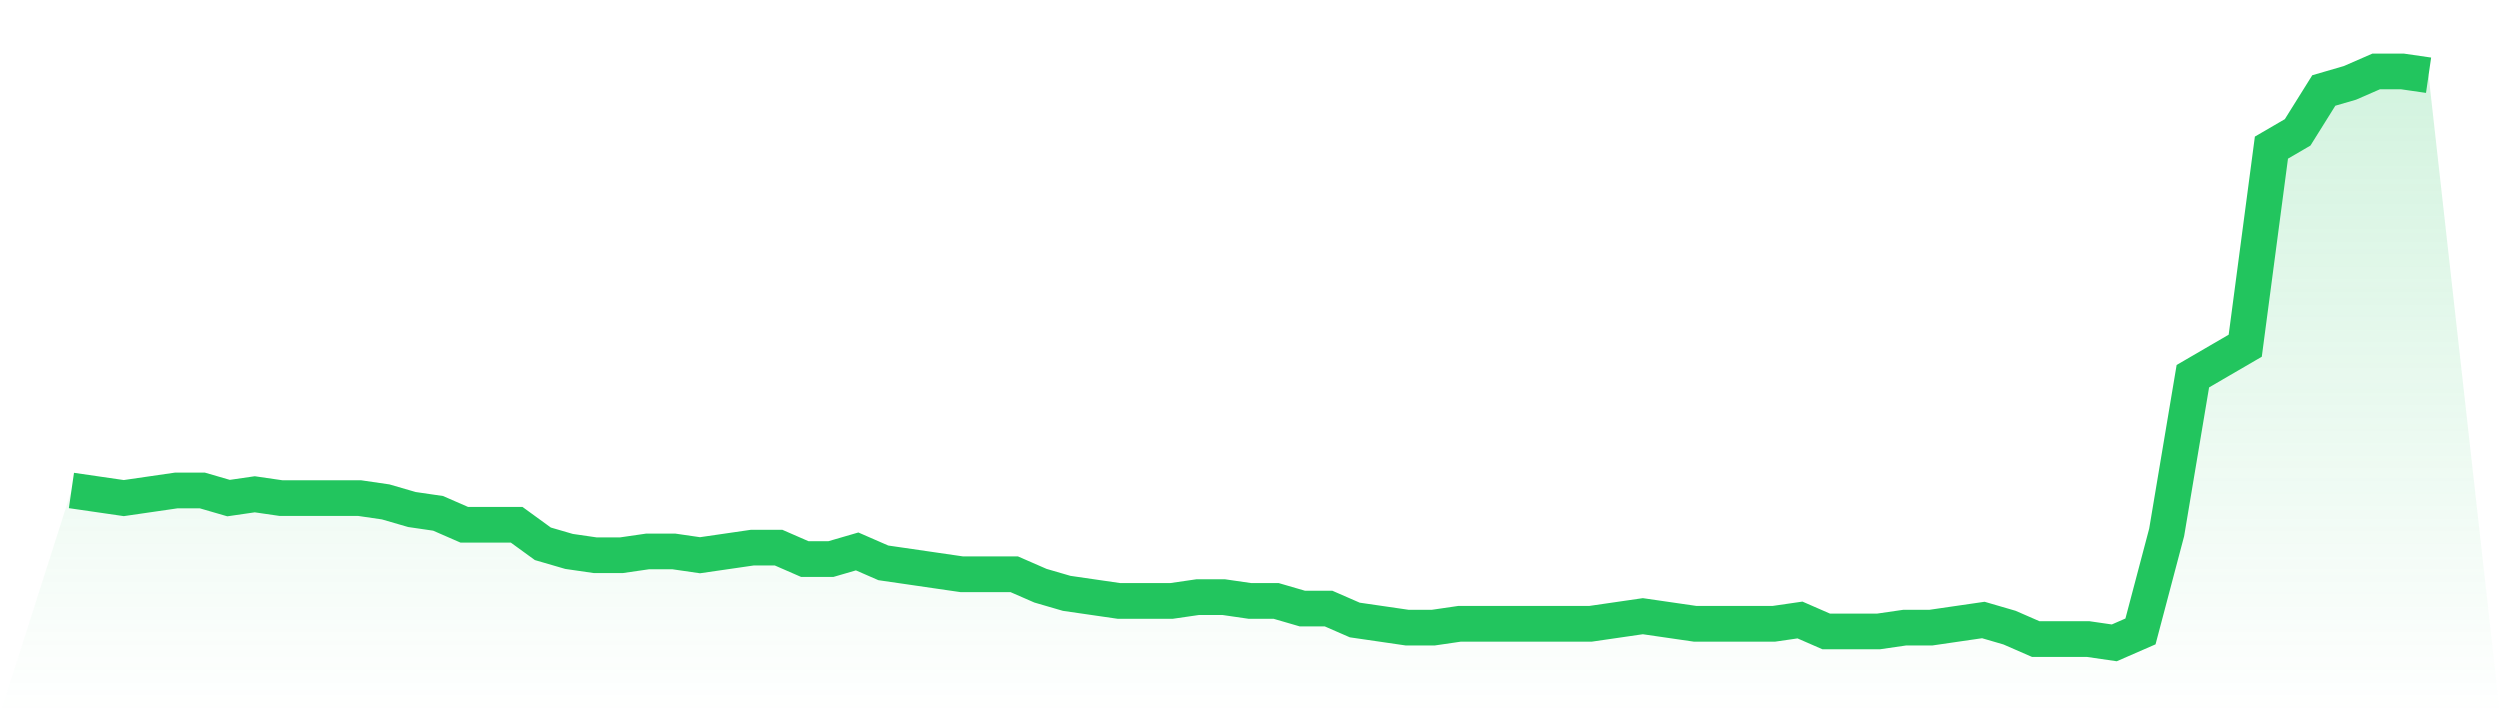 <svg viewBox="0 0 140 40" xmlns="http://www.w3.org/2000/svg">
<defs>
<linearGradient id="gradient" x1="0" x2="0" y1="0" y2="1">
<stop offset="0%" stop-color="#22c55e" stop-opacity="0.2"/>
<stop offset="100%" stop-color="#22c55e" stop-opacity="0"/>
</linearGradient>
</defs>
<path d="M4,27.467 L4,27.467 L5.467,27.68 L6.933,27.893 L8.4,27.68 L9.867,27.467 L11.333,27.467 L12.8,27.893 L14.267,27.68 L15.733,27.893 L17.2,27.893 L18.667,27.893 L20.133,27.893 L21.6,28.107 L23.067,28.533 L24.533,28.747 L26,29.387 L27.467,29.387 L28.933,29.387 L30.4,30.453 L31.867,30.88 L33.333,31.093 L34.8,31.093 L36.267,30.88 L37.733,30.88 L39.2,31.093 L40.667,30.88 L42.133,30.667 L43.6,30.667 L45.067,31.307 L46.533,31.307 L48,30.88 L49.467,31.52 L50.933,31.733 L52.4,31.947 L53.867,32.16 L55.333,32.16 L56.8,32.16 L58.267,32.8 L59.733,33.227 L61.2,33.44 L62.667,33.653 L64.133,33.653 L65.6,33.653 L67.067,33.44 L68.533,33.44 L70,33.653 L71.467,33.653 L72.933,34.08 L74.4,34.08 L75.867,34.72 L77.333,34.933 L78.8,35.147 L80.267,35.147 L81.733,34.933 L83.2,34.933 L84.667,34.933 L86.133,34.933 L87.6,34.933 L89.067,34.933 L90.533,34.72 L92,34.507 L93.467,34.72 L94.933,34.933 L96.4,34.933 L97.867,34.933 L99.333,34.933 L100.8,34.72 L102.267,35.36 L103.733,35.36 L105.2,35.36 L106.667,35.147 L108.133,35.147 L109.6,34.933 L111.067,34.72 L112.533,35.147 L114,35.787 L115.467,35.787 L116.933,35.787 L118.4,36 L119.867,35.36 L121.333,29.813 L122.8,21.067 L124.267,20.213 L125.733,19.36 L127.2,8.267 L128.667,7.413 L130.133,5.067 L131.6,4.64 L133.067,4 L134.533,4 L136,4.213 L140,40 L0,40 z" fill="url(#gradient)"/>
<path d="M4,27.467 L4,27.467 L5.467,27.68 L6.933,27.893 L8.4,27.68 L9.867,27.467 L11.333,27.467 L12.8,27.893 L14.267,27.68 L15.733,27.893 L17.2,27.893 L18.667,27.893 L20.133,27.893 L21.6,28.107 L23.067,28.533 L24.533,28.747 L26,29.387 L27.467,29.387 L28.933,29.387 L30.4,30.453 L31.867,30.88 L33.333,31.093 L34.8,31.093 L36.267,30.88 L37.733,30.88 L39.2,31.093 L40.667,30.88 L42.133,30.667 L43.6,30.667 L45.067,31.307 L46.533,31.307 L48,30.88 L49.467,31.52 L50.933,31.733 L52.4,31.947 L53.867,32.16 L55.333,32.16 L56.8,32.16 L58.267,32.8 L59.733,33.227 L61.2,33.44 L62.667,33.653 L64.133,33.653 L65.6,33.653 L67.067,33.44 L68.533,33.44 L70,33.653 L71.467,33.653 L72.933,34.08 L74.4,34.08 L75.867,34.72 L77.333,34.933 L78.8,35.147 L80.267,35.147 L81.733,34.933 L83.2,34.933 L84.667,34.933 L86.133,34.933 L87.6,34.933 L89.067,34.933 L90.533,34.72 L92,34.507 L93.467,34.72 L94.933,34.933 L96.4,34.933 L97.867,34.933 L99.333,34.933 L100.8,34.72 L102.267,35.36 L103.733,35.36 L105.2,35.36 L106.667,35.147 L108.133,35.147 L109.6,34.933 L111.067,34.72 L112.533,35.147 L114,35.787 L115.467,35.787 L116.933,35.787 L118.4,36 L119.867,35.36 L121.333,29.813 L122.8,21.067 L124.267,20.213 L125.733,19.36 L127.2,8.267 L128.667,7.413 L130.133,5.067 L131.6,4.64 L133.067,4 L134.533,4 L136,4.213" fill="none" stroke="#22c55e" stroke-width="2"/>
</svg>
